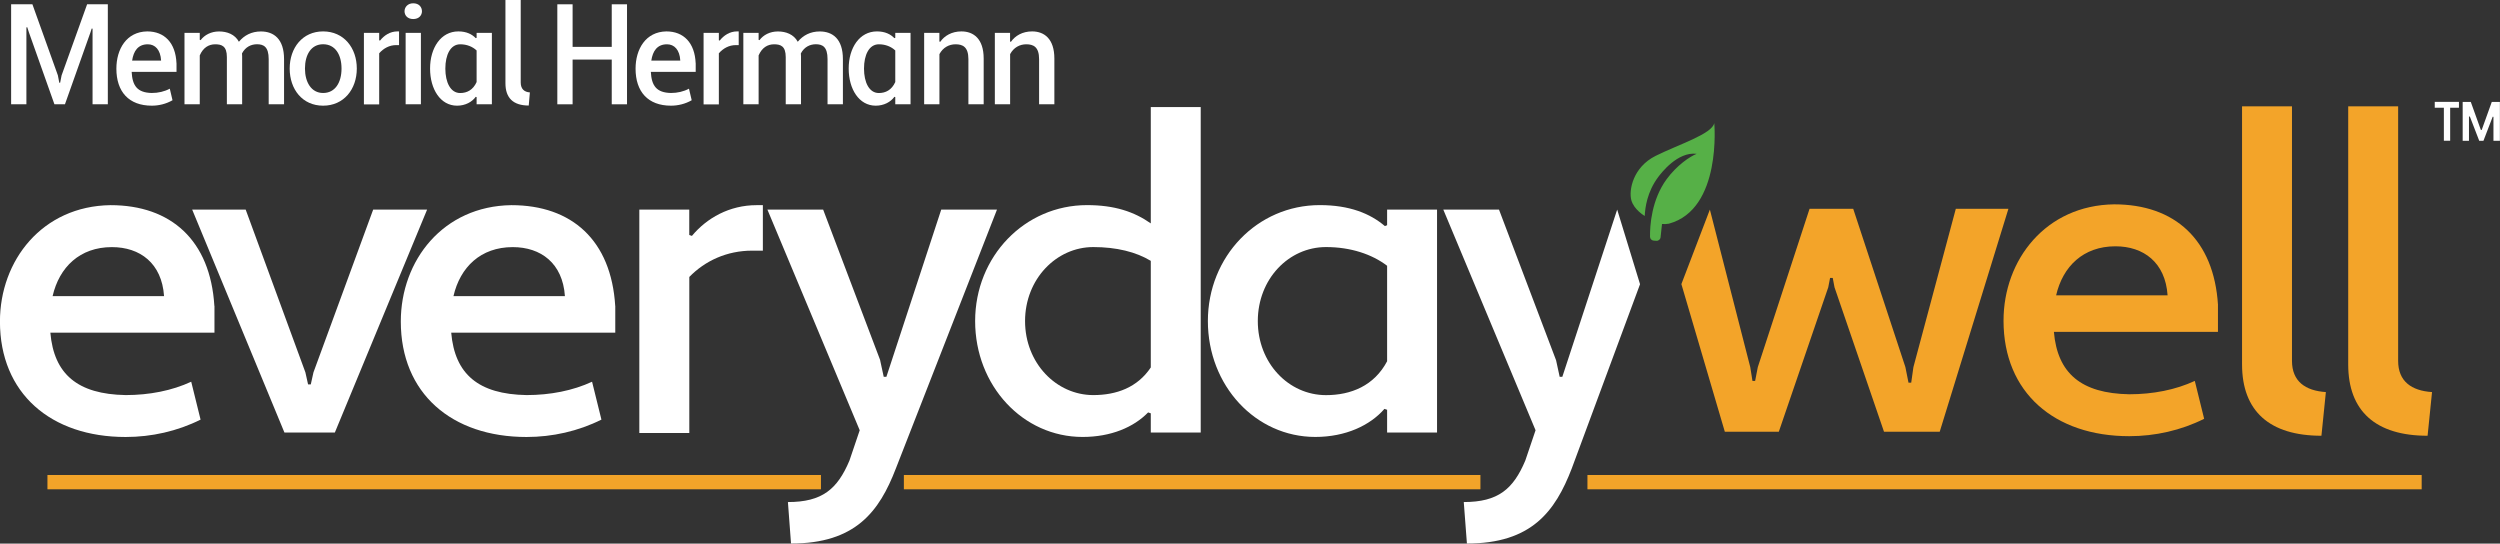 <?xml version="1.0" encoding="UTF-8"?>
<svg id="Layer_3" data-name="Layer 3" xmlns="http://www.w3.org/2000/svg" viewBox="0 0 523.75 113.88">
  <rect x="0" y="0" width="523.75" height="113.88" fill="#333333" stroke="none"/>
  <defs>
    <style>
      .cls-1 {
        fill: #56b047;
      }

      .cls-2 {
        fill: #fff;
      }

      .cls-3 {
        fill: #f3a429;
      }
    </style>
  </defs>
  <g id="Layer_1" data-name="Layer 1">
    <g>
      <rect class="cls-3" x="9.94" y="99.51" width="162.05" height="3"/>
      <rect class="cls-3" x="189.36" y="99.51" width="120.79" height="3"/>
      <rect class="cls-3" x="332.57" y="99.51" width="174.77" height="3"/>
      <path class="cls-2" d="M44.93,64.09v5.61H10.55c.75,8.69,5.7,12.89,15.78,13.07,4.95,0,9.71-.93,13.73-2.8l1.96,7.94c-4.86,2.43-10.28,3.64-15.69,3.64-15.69,0-26.34-9.15-26.34-24.19,0-12.8,8.87-24.19,23.16-24.38,12.7,0,20.92,7.38,21.76,21.11M11.02,62.04h23.35c-.47-6.91-5.05-10.27-10.93-10.27-6.72,0-11.02,4.2-12.42,10.27"/>
      <polygon class="cls-2" points="51.47 43.91 40.26 43.91 59.59 90.62 70.15 90.62 89.48 43.91 78.18 43.91 65.67 78.01 65.11 80.53 64.54 80.53 63.98 78.01 51.47 43.91"/>
      <path class="cls-2" d="M128.9,64.09v5.61h-34.37c.75,8.69,5.7,12.89,15.78,13.07,4.95,0,9.71-.93,13.73-2.8l1.96,7.94c-4.86,2.43-10.28,3.64-15.69,3.64-15.69,0-26.34-9.15-26.34-24.19,0-12.8,8.87-24.19,23.16-24.38,12.7,0,20.92,7.38,21.76,21.11M95,62.04h23.35c-.47-6.91-5.05-10.27-10.93-10.27-6.72,0-11.02,4.2-12.42,10.27"/>
      <path class="cls-2" d="M133.95,90.71h10.46v-32.69c3.27-3.36,7.85-5.51,13.17-5.51h2.24v-9.53h-1.31c-5.7,0-10.46,2.71-13.55,6.44l-.56-.19v-5.32h-10.46v46.79Z"/>
      <path class="cls-2" d="M184.39,75.48l.75,3.46h.56l11.49-35.03h11.68l-21.2,54.27c-3.46,8.97-8.41,15.69-21.95,15.69l-.65-8.69c7.19,0,10.37-2.71,12.89-8.69l2.15-6.35-19.34-46.23h11.68l11.96,31.57Z"/>
      <path class="cls-2" d="M241.09,46.81v-24.38h10.46v68.18h-10.46v-4.02l-.56-.19c-2.99,3.08-7.75,5.14-13.73,5.14-12.52,0-22.51-10.74-22.51-24.28s10.37-24.29,23.44-24.29c5.79,0,9.9,1.4,13.36,3.83M241.09,76.98v-22.33c-3.08-1.87-7.19-2.89-12.05-2.89-7.75,0-14.29,6.72-14.29,15.51s6.54,15.5,14.29,15.5c4.86,0,9.25-1.59,12.05-5.79"/>
      <path class="cls-2" d="M290.13,47.37l.47-.19v-3.27h10.46v46.7h-10.46v-4.76l-.56-.19c-2.99,3.45-8.12,5.88-14.48,5.88-12.52,0-22.51-10.74-22.51-24.28s10.37-24.29,23.44-24.29c6.26,0,10.56,1.77,13.64,4.39M290.6,75.67v-19.99c-3.18-2.43-7.66-3.92-12.8-3.92-7.84,0-14.29,6.72-14.29,15.51s6.45,15.51,14.29,15.51c5.23,0,10.09-1.96,12.8-7.1"/>
      <path class="cls-2" d="M326,75.48l.75,3.46h.56l11.49-35.03,4.79,15.63-14.32,38.64c-3.46,8.97-8.41,15.69-21.95,15.69l-.66-8.69c7.2,0,10.37-2.71,12.89-8.69l2.15-6.35-19.33-46.23h11.67l11.96,31.57Z"/>
      <polygon class="cls-3" points="420.76 43.75 406.37 90.45 394.7 90.45 384.33 60.19 383.96 58.23 383.4 58.23 383.02 60.19 372.66 90.45 361.35 90.45 352.25 59.52 358.22 43.91 366.68 76.91 367.14 79.8 367.7 79.8 368.26 76.91 379.1 43.75 388.25 43.75 399.18 76.91 399.83 80.17 400.4 80.17 400.86 76.91 409.74 43.75 420.76 43.75"/>
      <path class="cls-3" d="M464.66,63.92v5.61h-34.37c.75,8.68,5.7,12.89,15.79,13.07,4.95,0,9.71-.93,13.73-2.8l1.96,7.94c-4.86,2.43-10.27,3.64-15.69,3.64-15.69,0-26.34-9.15-26.34-24.19,0-12.8,8.88-24.19,23.17-24.38,12.7,0,20.92,7.38,21.76,21.11M430.76,61.87h23.35c-.47-6.91-5.05-10.27-10.93-10.27-6.72,0-11.02,4.2-12.42,10.27"/>
      <path class="cls-3" d="M486.34,91.29c-10.84,0-16.63-5.14-16.63-14.94V22.27h10.46v53.33c0,4.3,2.8,6.26,7.1,6.54l-.93,9.15Z"/>
      <path class="cls-3" d="M508.57,91.29c-10.84,0-16.62-5.14-16.62-14.94V22.27h10.46v53.33c0,4.3,2.8,6.26,7.1,6.54l-.93,9.15Z"/>
      <g>
        <path class="cls-2" d="M19.39,6.01l-.18-.03-.24.75-5.36,15.11h-2.21L6.04,6.73l-.33-1.02-.18.03v16.1h-3.2V.9h4.46l5.33,14.87.3,1.56h.18l.3-1.53L18.25.9h4.34v20.95h-3.2V6.01Z"/>
        <path class="cls-2" d="M36.98,13.26v1.79h-9.4c.15,2.9,1.17,4.37,4.22,4.43,1.35,0,2.66-.3,3.77-.9l.57,2.42c-1.35.78-2.87,1.14-4.34,1.14-4.82,0-7.42-2.93-7.42-7.75,0-4.1,2.12-7.75,6.46-7.81,3.59,0,5.95,2.36,6.13,6.67ZM27.68,12.69h6.07c-.12-2.27-1.26-3.41-2.78-3.41-2.06,0-2.99,1.41-3.29,3.41Z"/>
        <path class="cls-2" d="M59.49,21.84h-3.2v-9.46c0-2.6-1.08-3.11-2.45-3.11-1.2,0-2.42.54-3.14,1.92.03.21.03.39.03.6v10.05h-3.2v-9.87c0-2.33-1.08-2.69-2.45-2.69s-2.54.72-3.23,2.33v10.23h-3.2V6.88h3.2v1.47l.18.06c.81-1.08,2.18-1.82,3.86-1.82s3.32.6,4.16,2.16c1.11-1.35,2.66-2.16,4.61-2.16,2.69,0,4.85,1.56,4.85,5.8v9.46Z"/>
        <path class="cls-2" d="M67.69,6.58c4.34,0,7.06,3.44,7.06,7.78s-2.72,7.78-7.06,7.78-7-3.44-7-7.78,2.69-7.78,7-7.78ZM67.69,19.48c2.54,0,3.86-2.21,3.86-5.12s-1.32-5.09-3.86-5.09-3.8,2.24-3.8,5.09,1.32,5.12,3.8,5.12Z"/>
        <path class="cls-2" d="M76.24,6.88h3.2v1.56l.18.06c.84-1.08,2.12-1.92,3.62-1.92h.36v2.87h-.6c-1.41,0-2.63.66-3.56,1.71v10.71h-3.2V6.88Z"/>
        <path class="cls-2" d="M86.57.69c1.23,0,1.83.81,1.83,1.68,0,.81-.6,1.62-1.83,1.62s-1.82-.81-1.82-1.62c0-.87.66-1.68,1.82-1.68ZM84.98,6.88h3.2v14.96h-3.2V6.88Z"/>
        <path class="cls-2" d="M99.67,7.99l.18-.06v-1.05h3.2v14.96h-3.2v-1.5l-.18-.06c-.78,1.08-2.18,1.86-3.92,1.86-3.47,0-5.65-3.44-5.65-7.78s2.27-7.78,5.92-7.78c1.71,0,2.87.6,3.65,1.41ZM99.85,17.18v-6.61c-.87-.81-2.06-1.29-3.44-1.29-2.04,0-3.11,2.21-3.11,5.09s1.08,5.12,3.11,5.12c1.41,0,2.69-.63,3.44-2.3Z"/>
        <path class="cls-2" d="M110.77,22.11c-3.26,0-4.88-1.59-4.88-4.67V0h3.2v17.27c0,1.38.75,2.01,1.92,2.09l-.24,2.75Z"/>
        <path class="cls-2" d="M128.16,12.48h-8.2v9.37h-3.2V.9h3.2v8.92h8.2V.9h3.2v20.95h-3.2v-9.37Z"/>
        <path class="cls-2" d="M145.75,13.26v1.79h-9.4c.15,2.9,1.17,4.37,4.22,4.43,1.35,0,2.66-.3,3.77-.9l.57,2.42c-1.35.78-2.87,1.14-4.34,1.14-4.82,0-7.42-2.93-7.42-7.75,0-4.1,2.12-7.75,6.46-7.81,3.59,0,5.95,2.36,6.13,6.67ZM136.45,12.69h6.07c-.12-2.27-1.26-3.41-2.78-3.41-2.06,0-2.99,1.41-3.29,3.41Z"/>
        <path class="cls-2" d="M147.4,6.88h3.2v1.56l.18.06c.84-1.08,2.12-1.92,3.62-1.92h.36v2.87h-.6c-1.41,0-2.63.66-3.56,1.71v10.71h-3.2V6.88Z"/>
        <path class="cls-2" d="M176.57,21.84h-3.2v-9.46c0-2.6-1.08-3.11-2.45-3.11-1.2,0-2.42.54-3.14,1.92.03.21.03.39.03.6v10.05h-3.2v-9.87c0-2.33-1.08-2.69-2.45-2.69s-2.54.72-3.23,2.33v10.23h-3.2V6.88h3.2v1.47l.18.06c.81-1.08,2.18-1.82,3.86-1.82s3.32.6,4.16,2.16c1.11-1.35,2.66-2.16,4.61-2.16,2.69,0,4.85,1.56,4.85,5.8v9.46Z"/>
        <path class="cls-2" d="M187.38,7.99l.18-.06v-1.05h3.2v14.96h-3.2v-1.5l-.18-.06c-.78,1.08-2.18,1.86-3.92,1.86-3.47,0-5.66-3.44-5.66-7.78s2.27-7.78,5.92-7.78c1.71,0,2.87.6,3.65,1.41ZM187.56,17.18v-6.61c-.87-.81-2.06-1.29-3.44-1.29-2.04,0-3.11,2.21-3.11,5.09s1.08,5.12,3.11,5.12c1.41,0,2.69-.63,3.44-2.3Z"/>
        <path class="cls-2" d="M193.6,6.88h3.2v1.82l.18.06c.87-1.26,2.42-2.18,4.43-2.18,2.54,0,4.67,1.53,4.67,5.69v9.58h-3.2v-9.46c0-2.6-1.23-3.11-2.69-3.11-1.35,0-2.63.66-3.38,2.06v10.5h-3.2V6.88Z"/>
        <path class="cls-2" d="M208.41,6.88h3.2v1.82l.18.06c.87-1.26,2.42-2.18,4.43-2.18,2.54,0,4.67,1.53,4.67,5.69v9.58h-3.2v-9.46c0-2.6-1.23-3.11-2.69-3.11-1.35,0-2.63.66-3.38,2.06v10.5h-3.2V6.88Z"/>
      </g>
      <path class="cls-2" d="M513.31,22.57v6.92h-1.32v-6.92h-1.91v-1.23h5.07v1.23h-1.85ZM522.4,24.48l-.18-.03-1.94,5.05h-.88l-1.97-5.1-.18.03v5.07h-1.32v-8.15h1.7l2.11,5.87h.18l2.11-5.87h1.7v8.15h-1.35v-5.02Z"/>
      <path class="cls-1" d="M355.44,32.23c-1.38.55-4.13,2.38-6.28,5.31-3.17,4.33-3.51,9.72-3.48,12.06,0,.43.34.78.77.81l.56.04c.44.03.83-.29.88-.74l.3-2.79c.48.05.96.03,1.44-.06,11.15-3.03,9.51-21.08,9.51-21.08-.46,2.3-7.49,4.48-12.28,6.87-4.79,2.39-5.65,7.25-5.1,9.27.55,2.03,2.81,3.32,2.81,3.32.08-1.69.49-5.05,2.83-8.16.57-.76,4.03-5.35,8.05-4.86"/>
    </g>
  </g>
</svg>